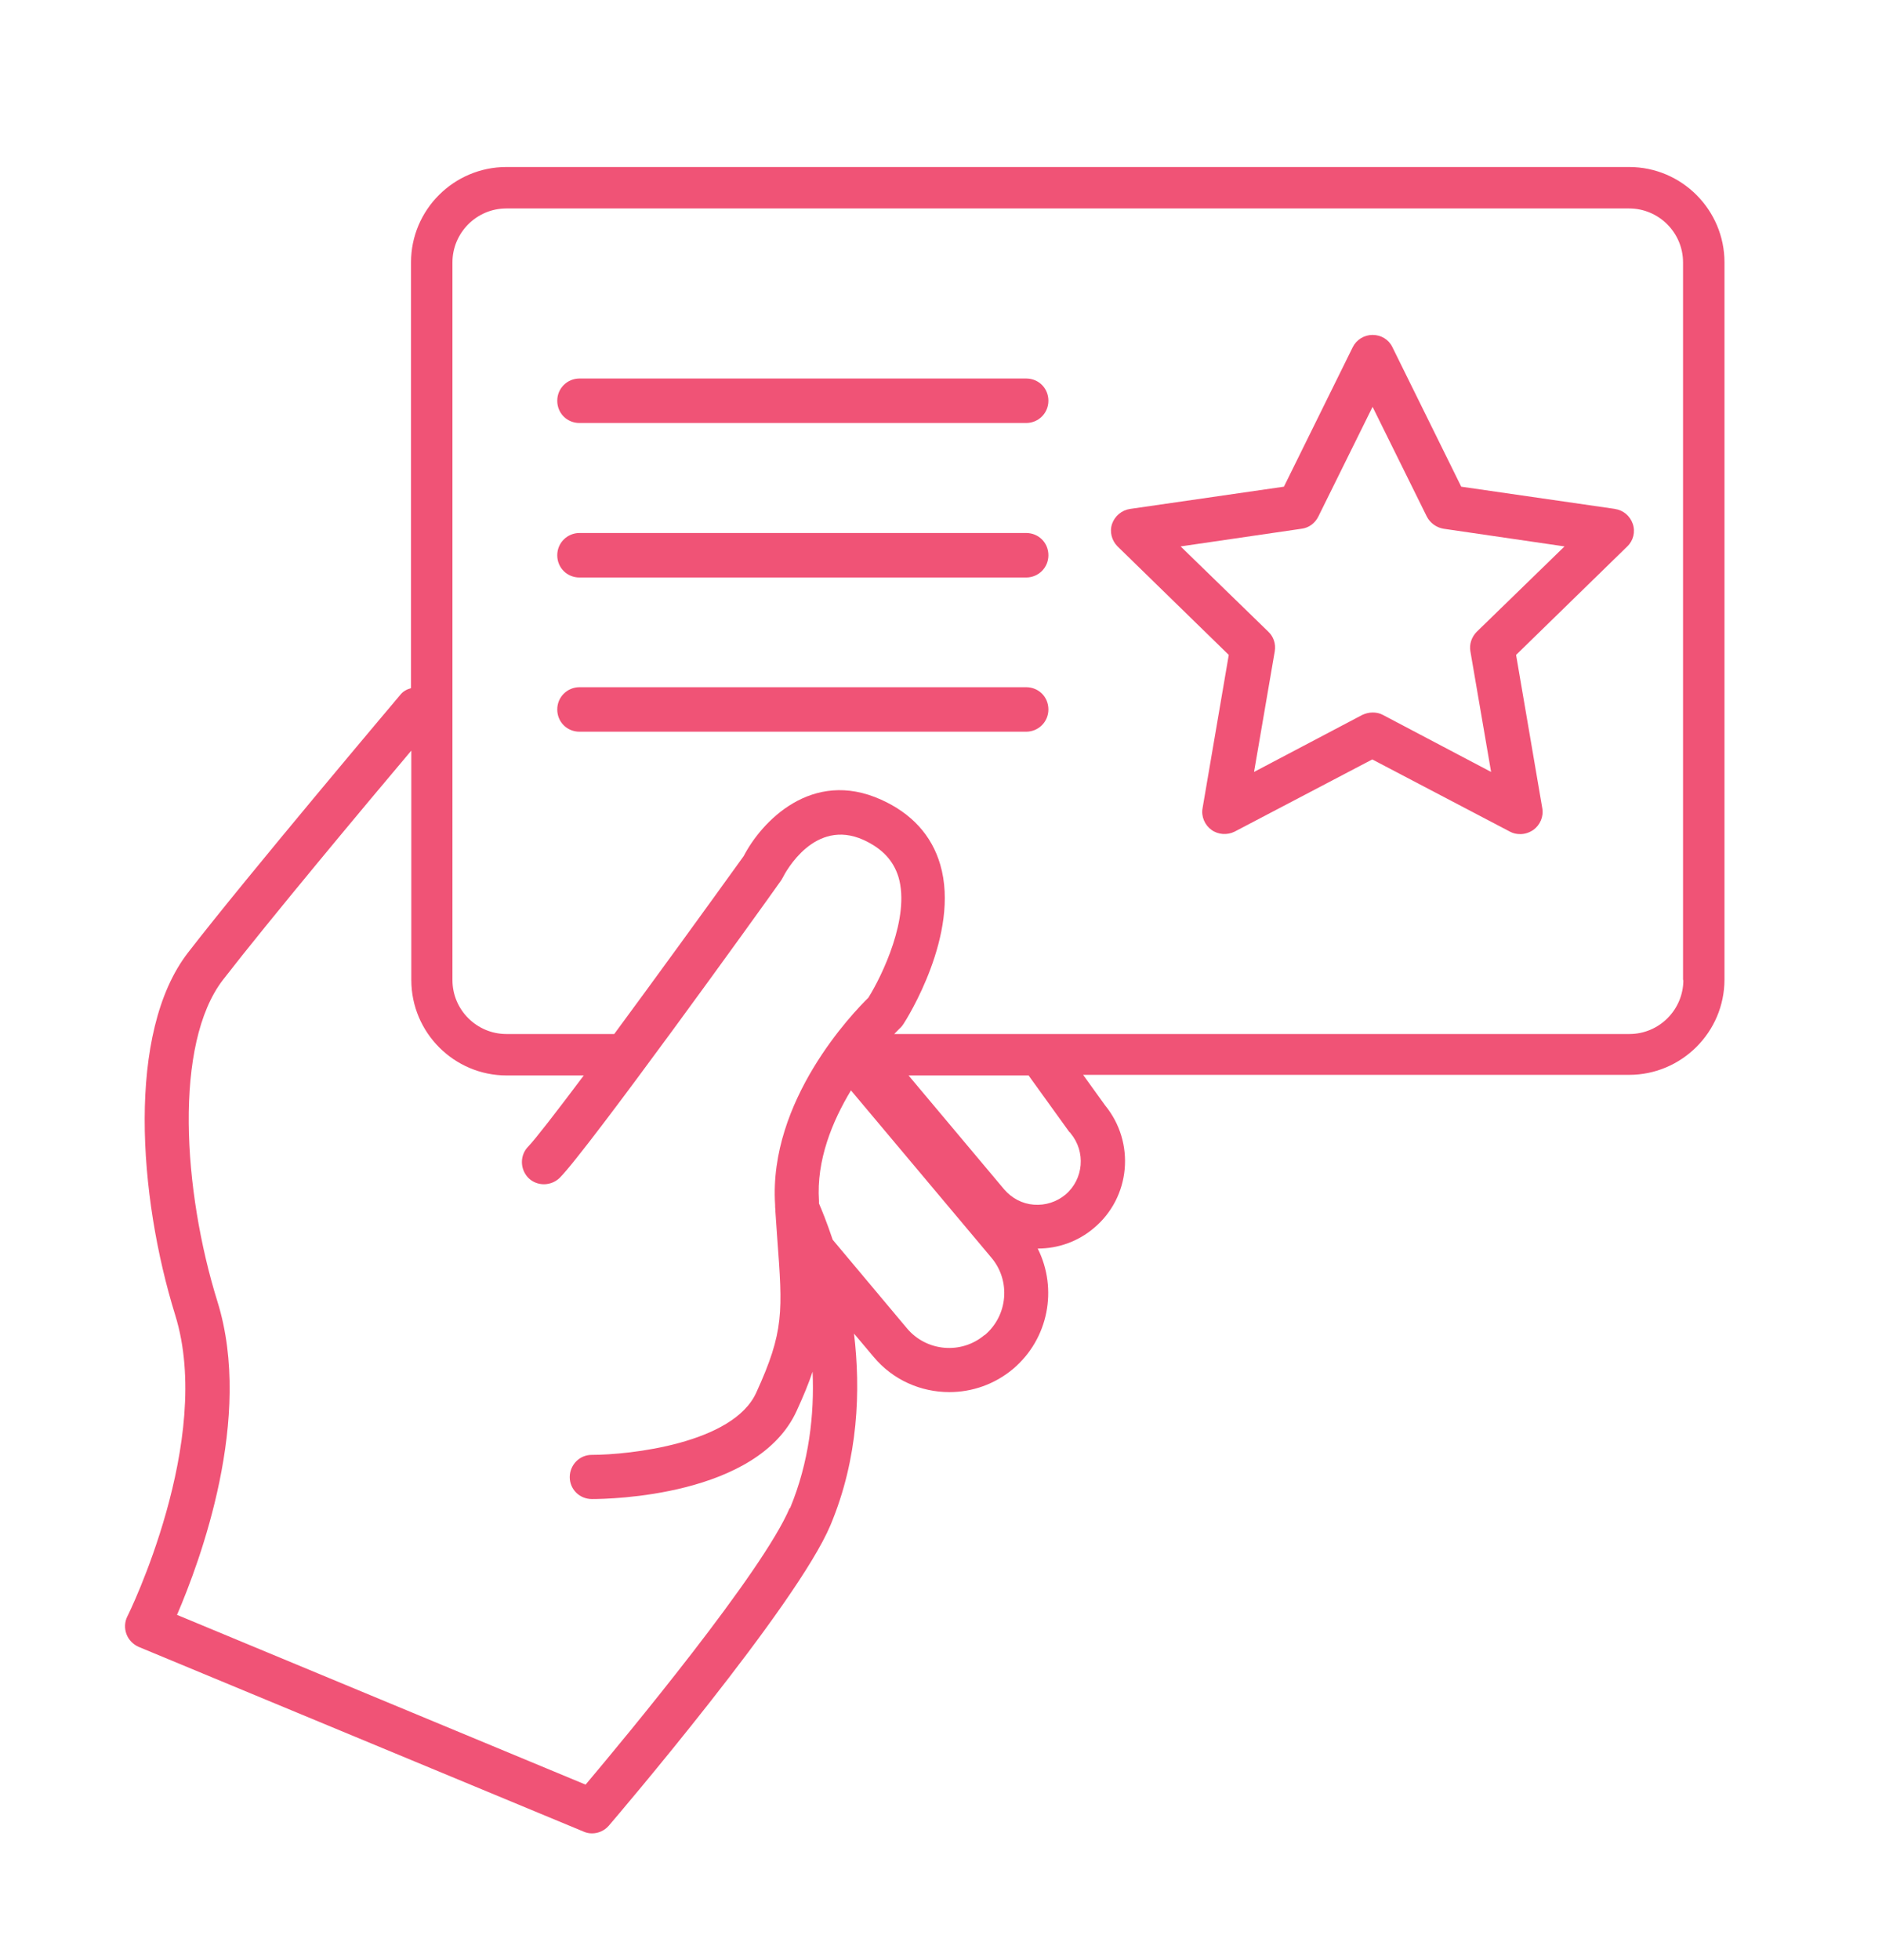 <?xml version="1.0" encoding="UTF-8"?>
<svg id="Layer_1" data-name="Layer 1" xmlns="http://www.w3.org/2000/svg" viewBox="0 0 61.77 64.31">
  <defs>
    <style>
      .cls-1 {
        fill: #f05376;
      }
    </style>
  </defs>
  <path class="cls-1" d="m53.48,5.48H16.62c-1.72,0-3.13,1.4-3.13,3.13v13.97c-.14.04-.27.11-.36.23-.05.06-5.02,5.94-6.96,8.45-2.02,2.61-1.63,7.99-.42,11.89,1.28,4.11-1.54,9.84-1.57,9.89-.09.18-.1.39-.03.58.07.19.22.34.4.42l14.6,6.06c.09.04.18.06.28.06.21,0,.41-.09.55-.25.25-.29,6.18-7.24,7.28-9.87.92-2.2.99-4.43.77-6.28l.64.76c.64.77,1.56,1.16,2.49,1.16.74,0,1.48-.25,2.09-.76,1.17-.99,1.47-2.63.81-3.95.67,0,1.32-.23,1.84-.67,1.21-1.01,1.37-2.81.37-4.03l-.72-1h17.92c1.72,0,3.13-1.4,3.13-3.13V8.61c0-1.72-1.4-3.13-3.13-3.13Zm-27.56,44c-.87,2.08-5.41,7.55-6.7,9.08l-13.41-5.57c.76-1.77,2.51-6.47,1.33-10.27-1.14-3.66-1.44-8.47.18-10.57,1.47-1.9,4.71-5.78,6.18-7.52v7.53c0,1.72,1.4,3.13,3.13,3.13h2.53c-.9,1.2-1.59,2.09-1.82,2.33-.28.28-.28.74,0,1.03.28.28.74.28,1.03,0,.91-.91,6.62-8.84,7.26-9.75.02-.03.04-.06.06-.1.1-.2,1.05-1.96,2.65-1.24.61.28.98.67,1.15,1.22.39,1.32-.54,3.24-.99,3.96-.5.49-3.28,3.37-3.06,6.79,0,.06,0,.11.01.17,0,.02,0,.04,0,.06.02.31.04.61.06.87.18,2.41.23,3.06-.69,5.07-.76,1.67-4.16,2.04-5.4,2.04-.4,0-.72.33-.72.73,0,.4.32.72.73.72.55,0,5.44-.08,6.72-2.9.22-.48.39-.89.52-1.28.06,1.4-.11,2.96-.74,4.48Zm6.39-5.67c-.76.64-1.9.54-2.54-.22l-2.44-2.91c-.19-.57-.36-.98-.45-1.19,0-.03,0-.05,0-.08-.09-1.34.44-2.62,1.05-3.63l4.61,5.49c.64.76.54,1.9-.22,2.54Zm2.8-6.66s.02.03.03.04c.5.6.43,1.5-.17,2.01-.29.24-.66.36-1.04.33-.38-.03-.72-.21-.97-.5l-3.14-3.74h3.94l1.34,1.86Zm20.14-4.99c0,.97-.79,1.77-1.77,1.77h-24.13c.12-.12.19-.2.2-.2.04-.04.08-.09.11-.14.08-.12,1.87-2.94,1.2-5.22-.28-.96-.94-1.68-1.94-2.13-2.28-1.03-3.93.73-4.51,1.85-1.26,1.75-2.87,3.97-4.25,5.84h-3.54c-.97,0-1.77-.79-1.77-1.77V8.61c0-.97.79-1.77,1.77-1.77h36.85c.97,0,1.77.79,1.77,1.77v23.55Z"/>
  <path class="cls-1" d="m33.68,12.42h-14.66c-.4,0-.73.32-.73.73s.32.73.73.73h14.66c.4,0,.73-.32.73-.73s-.32-.73-.73-.73Z"/>
  <path class="cls-1" d="m33.68,17.49h-14.66c-.4,0-.73.32-.73.73s.32.73.73.73h14.66c.4,0,.73-.32.73-.73s-.32-.73-.73-.73Z"/>
  <path class="cls-1" d="m33.68,22.55h-14.66c-.4,0-.73.32-.73.73s.32.73.73.73h14.66c.4,0,.73-.32.73-.73s-.32-.73-.73-.73Z"/>
  <path class="cls-1" d="m53.01,16.7l-5.05-.73-2.26-4.58c-.12-.25-.37-.4-.65-.4s-.53.16-.65.4l-2.26,4.58-5.05.73c-.27.04-.5.23-.59.49-.09.26-.01.55.18.74l3.65,3.56-.86,5.03c-.05.27.07.55.29.71.22.16.52.18.76.06l4.52-2.37,4.52,2.37c.11.06.22.08.34.08.15,0,.3-.05.43-.14.22-.16.34-.44.29-.71l-.86-5.03,3.65-3.56c.2-.19.27-.48.18-.74-.09-.26-.31-.45-.59-.49Zm-4.54,4.03c-.17.17-.25.41-.21.64l.68,3.96-3.55-1.87c-.11-.06-.22-.08-.34-.08s-.23.03-.34.08l-3.55,1.87.68-3.96c.04-.24-.04-.48-.21-.64l-2.88-2.8,3.97-.58c.24-.03.44-.18.55-.4l1.78-3.6,1.78,3.6c.11.21.31.36.55.4l3.97.58-2.88,2.8Z"/>
</svg>
